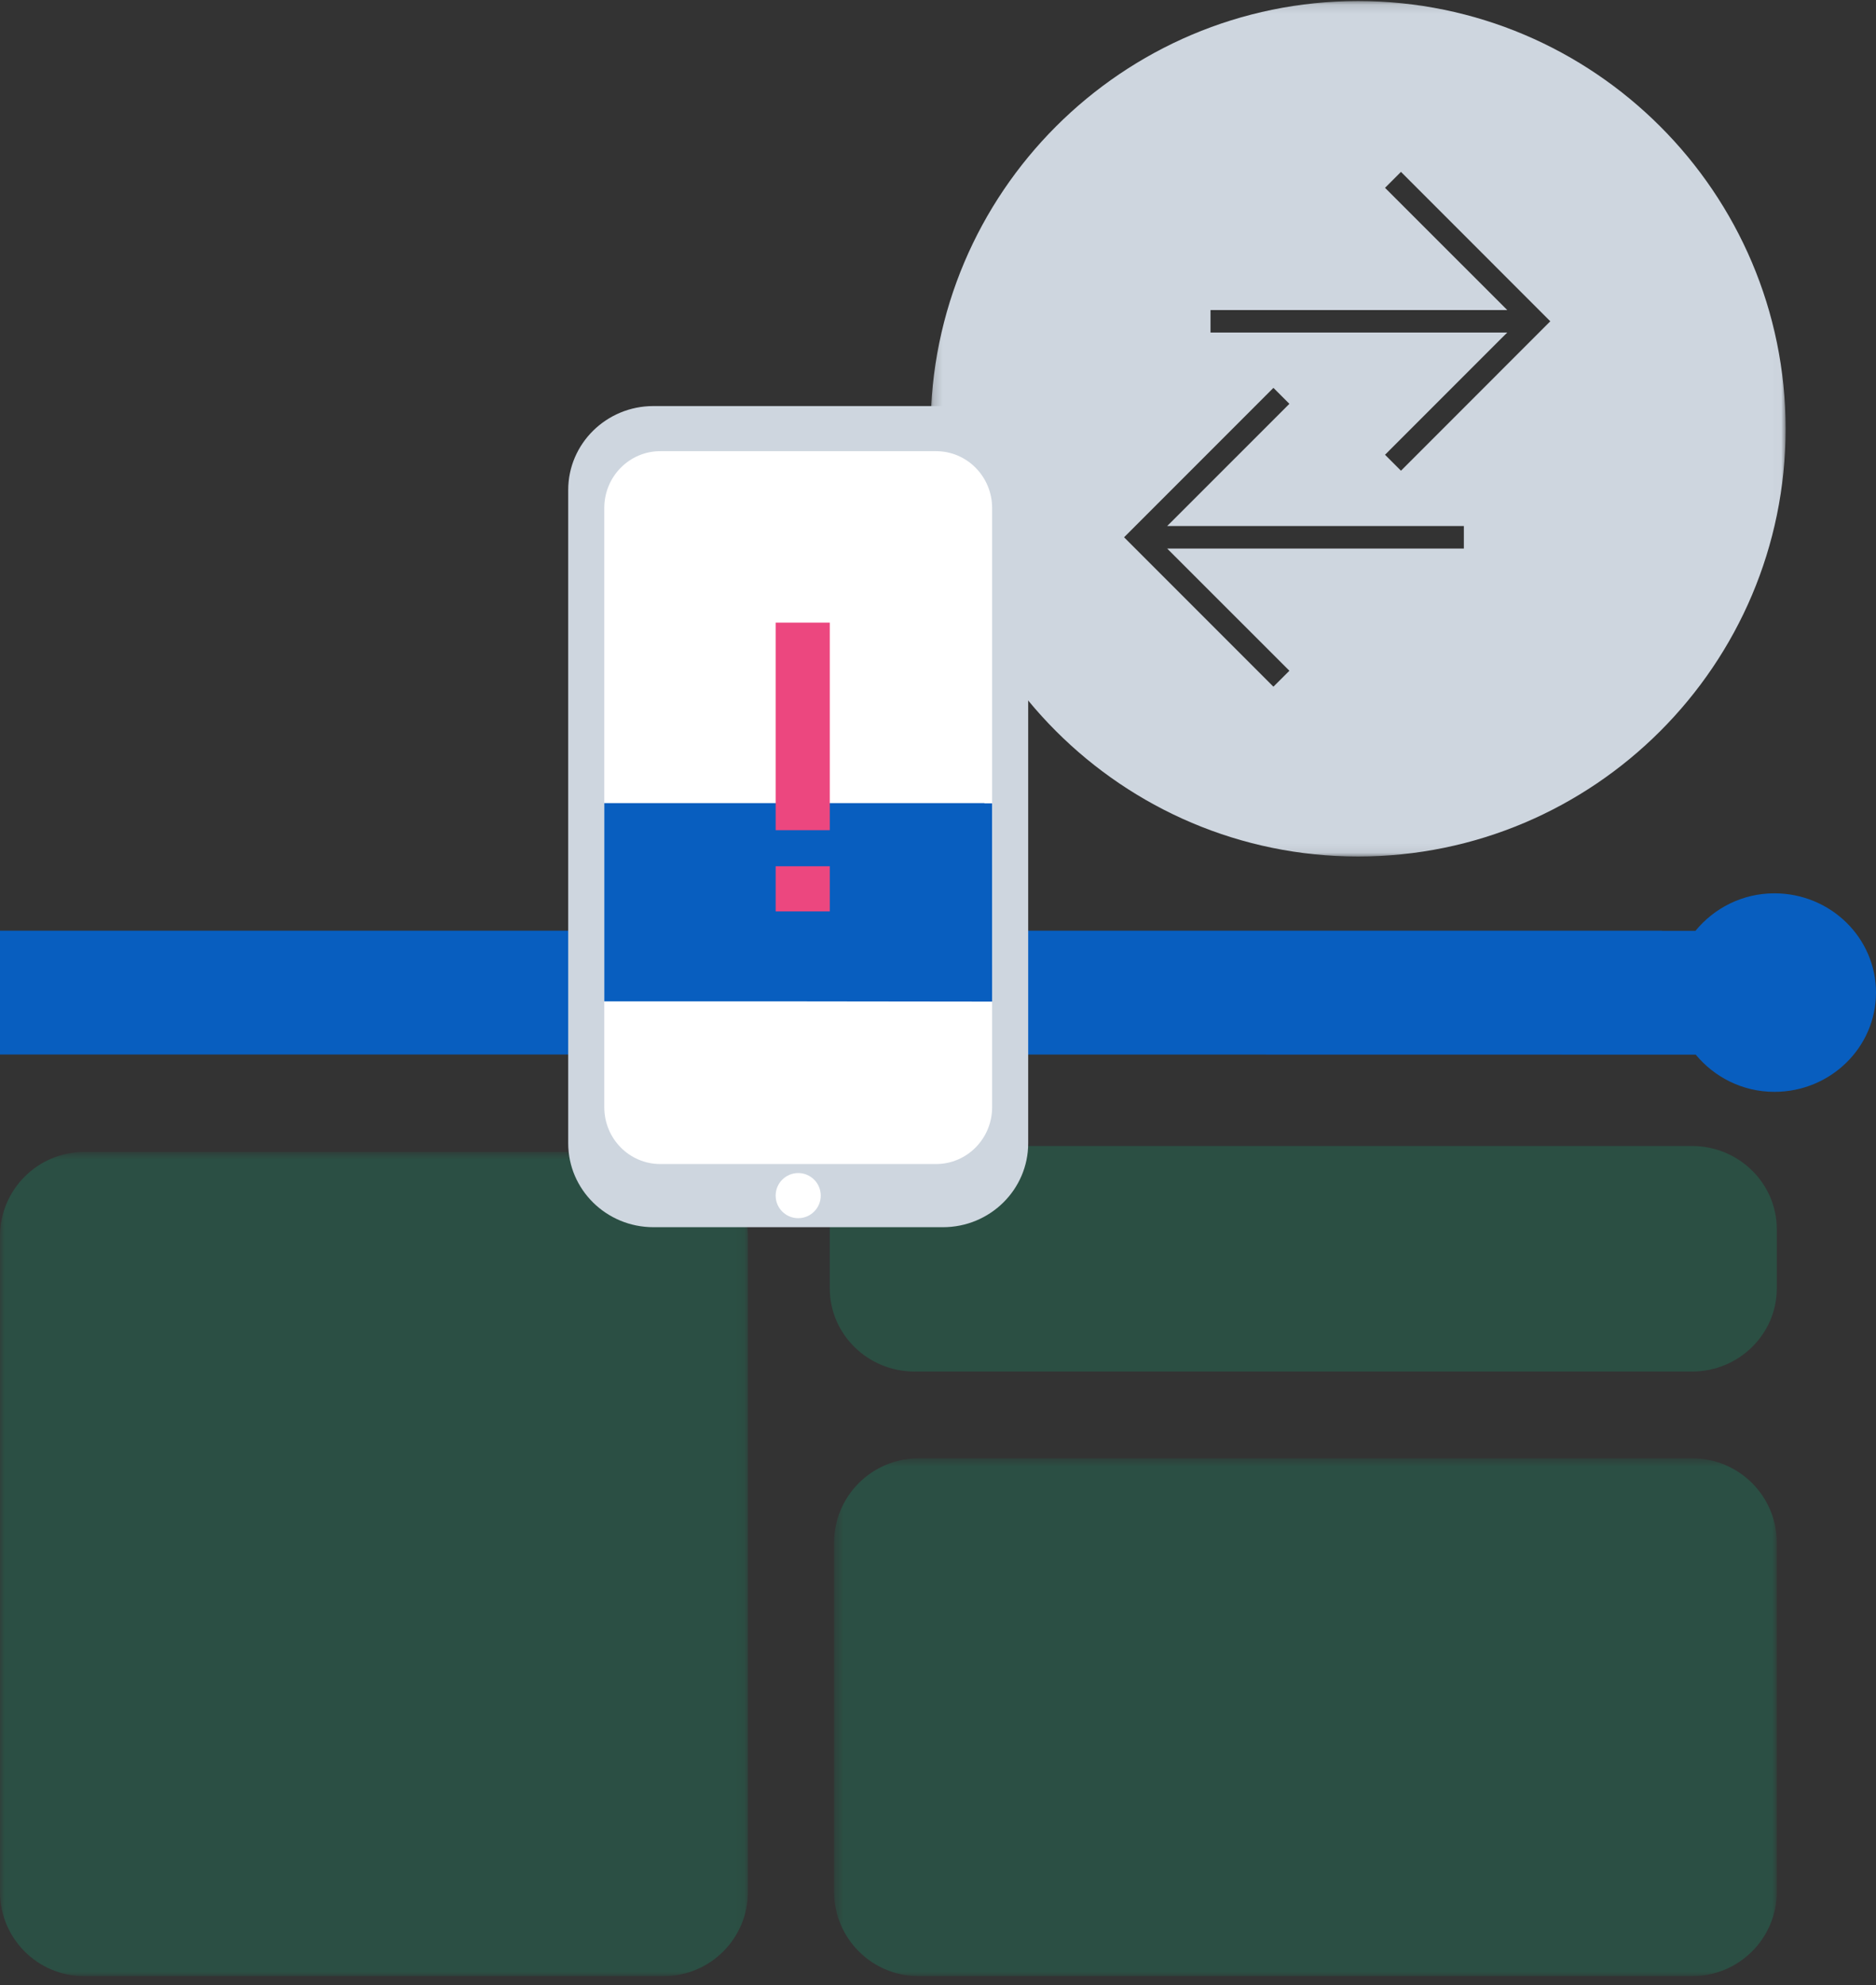 <?xml version="1.0" encoding="UTF-8"?>
<svg width="208px" height="220px" viewBox="0 0 208 220" version="1.1" xmlns="http://www.w3.org/2000/svg" xmlns:xlink="http://www.w3.org/1999/xlink">
    <rect x="0" y="0" width="208" height="220" fill="#333333" stroke="none"/>
    <!-- Generator: Sketch 46.2 (44496) - http://www.bohemiancoding.com/sketch -->
    <title>Home-benefits_icon_3</title>
    <desc>Created with Sketch.</desc>
    <defs>
        <polygon id="path-1" points="94.979 0.122 0.181 0.122 0.181 94.92 94.979 94.92 94.979 0.122"></polygon>
        <polygon id="path-3" points="105 58 0.479 58 0.479 0.614 105 0.614"></polygon>
        <polygon id="path-5" points="0 0.663 0 92 82.924 92 82.924 0.663"></polygon>
    </defs>
    <g id="Desktop-1280px-" stroke="none" stroke-width="1" fill="none" fill-rule="evenodd">
        <g id="Landing-Page" transform="translate(-136, -3008)">
            <g id="Benefits" transform="translate(0, 1525)">
                <g id="Benefit-3-Icon" transform="translate(136, 1483)">
                    <g id="Group-3" transform="translate(103, 0)">
                        <mask id="mask-2" fill="white">
                            <use xlink:href="#path-1"></use>
                        </mask>
                        <g id="Clip-2"></g>
                        <path d="M52.331,52.165 L50.564,50.398 L63.496,37.466 L64.117,36.854 L31.215,36.854 L31.215,34.36 L64.117,34.36 L50.564,20.816 L52.331,19.049 L68.888,35.607 L52.331,52.165 Z M59.304,60.789 L26.407,60.789 L39.96,74.333 L38.189,76.1 L21.631,59.542 L38.189,42.984 L39.96,44.751 L27.028,57.682 L26.407,58.295 L59.304,58.295 L59.304,60.789 Z M47.578,0.117 C21.441,0.117 0.181,21.381 0.181,47.519 C0.181,73.656 21.441,94.92 47.578,94.92 C73.715,94.92 94.979,73.656 94.979,47.519 C94.979,21.381 73.715,0.117 47.578,0.117 L47.578,0.117 Z" id="Fill-1" fill="#CED6DF" mask="url(#mask-2)"></path>
                    </g>
                    <g id="Group-6" opacity="0.2" transform="translate(92, 161)">
                        <mask id="mask-4" fill="white">
                            <use xlink:href="#path-3"></use>
                        </mask>
                        <g id="Clip-5"></g>
                        <path d="M95.629,58.001 L9.85,58.001 C4.677,58.001 0.479,53.813 0.479,48.653 L0.479,9.962 C0.479,4.797 4.677,0.614 9.85,0.614 L95.629,0.614 C100.802,0.614 105,4.797 105,9.962 L105,48.653 C105,53.813 100.802,58.001 95.629,58.001" id="Fill-4" fill="#0ABF86" mask="url(#mask-4)"></path>
                    </g>
                    <path d="M187.586,152 L101.414,152 C96.217,152 92,147.869 92,142.778 L92,136.222 C92,131.131 96.217,127 101.414,127 L187.586,127 C192.783,127 197,131.131 197,136.222 L197,142.778 C197,147.869 192.783,152 187.586,152" id="Fill-7" fill="#0ABF86" opacity="0.2"></path>
                    <g id="Group-11" opacity="0.2" transform="translate(0, 127)">
                        <mask id="mask-6" fill="white">
                            <use xlink:href="#path-5"></use>
                        </mask>
                        <g id="Clip-10"></g>
                        <path d="M73.591,92.001 L9.331,92.001 C4.179,92.001 -0.002,87.818 -0.002,82.664 L-0.002,10.001 C-0.002,4.846 4.179,0.663 9.331,0.663 L73.591,0.663 C78.743,0.663 82.924,4.846 82.924,10.001 L82.924,82.664 C82.924,87.818 78.743,92.001 73.591,92.001" id="Fill-9" fill="#0ABF86" mask="url(#mask-6)"></path>
                    </g>
                    <path d="M196.735,99 C193.179,99 190.046,100.642 187.98,103.158 L184.265,103.158 L184.265,103.139 L0,103.139 L0,116.861 L84.736,116.861 L91.36,116.861 L105.403,116.865 L188.013,116.879 C190.078,119.372 193.198,121 196.735,121 C202.955,121 208,116.074 208,110 C208,103.926 202.955,99 196.735,99" id="Fill-12" fill="#085EBF"></path>
                    <path d="M104.553,136 L72.447,136 C67.232,136 63,131.832 63,126.697 L63,54.303 C63,49.168 67.232,45 72.447,45 L104.553,45 C109.768,45 114,49.168 114,54.303 L114,126.697 C114,131.832 109.768,136 104.553,136" id="Fill-14" fill="#CED6DF"></path>
                    <path d="M103.788,129 L73.208,129 C69.774,129 67,126.182 67,122.706 L67,56.294 C67,52.822 69.774,50 73.208,50 L103.788,50 C107.216,50 110,52.822 110,56.294 L110,122.706 C110,126.182 107.216,129 103.788,129" id="Fill-16" fill="#FFFFFF"></path>
                    <path d="M91,132.5 C91,133.884 89.881,135 88.502,135 C87.119,135 86,133.884 86,132.5 C86,131.116 87.119,130 88.502,130 C89.881,130 91,131.116 91,132.5" id="Fill-18" fill="#FFFFFF"></path>
                    <polyline id="Fill-20" fill="#085EBF" points="109.995 89.031 109.145 89.031 109.145 89 67 89 67 110.973 86.379 110.973 87.897 110.973 91.111 110.977 110 111"></polyline>
                    <g id="Group-21" transform="translate(86, 69)" fill="#EC477F">
                        <rect id="Rectangle-6" x="0" y="0" width="6" height="23"></rect>
                        <rect id="Rectangle-6-Copy" x="0" y="27" width="6" height="5"></rect>
                    </g>
                </g>
            </g>
        </g>
    </g>
</svg>